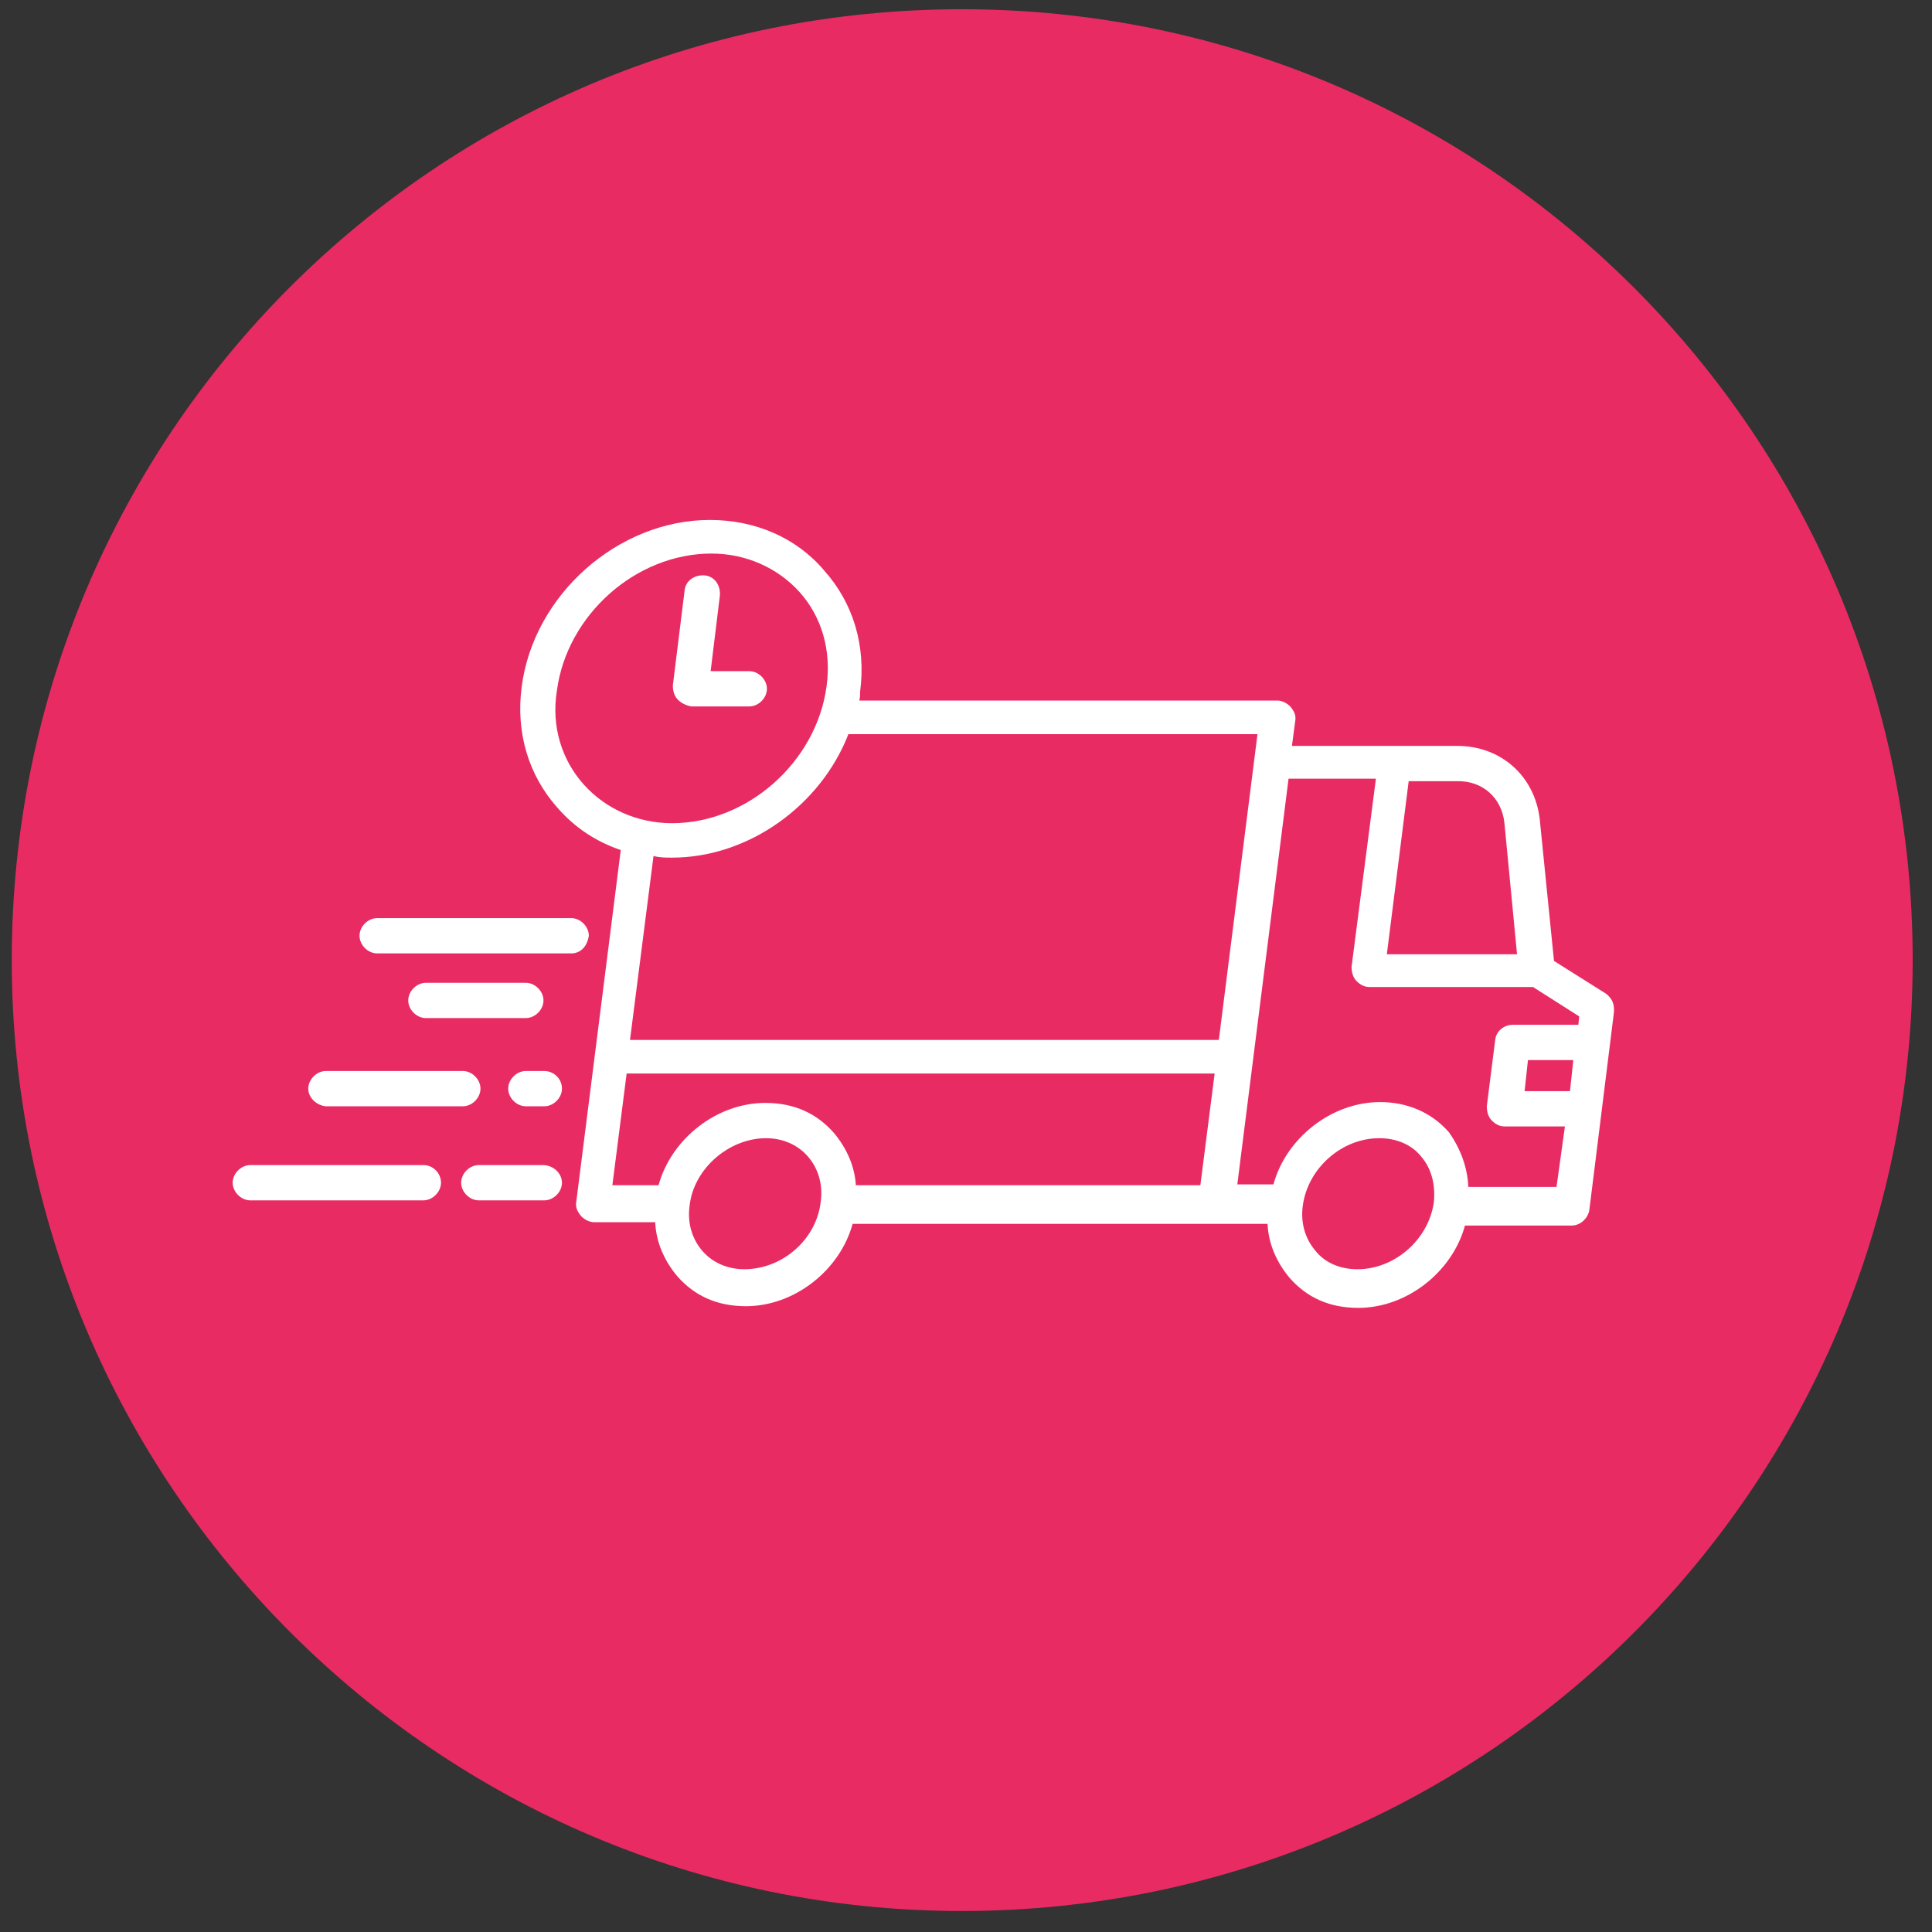 <?xml version="1.0" encoding="utf-8"?>
<!-- Generator: Adobe Illustrator 27.8.0, SVG Export Plug-In . SVG Version: 6.00 Build 0)  -->
<svg version="1.1" id="Layer_1" xmlns="http://www.w3.org/2000/svg" xmlns:xlink="http://www.w3.org/1999/xlink" x="0px" y="0px"
	 viewBox="0 0 230 230" style="enable-background:new 0 0 230 230;" xml:space="preserve">
<rect x="0" y="0" width="230" height="230" fill="#333333" stroke="none"/>
<style type="text/css">
	.st0{fill:#E92B64;}
	.st1{fill-rule:evenodd;clip-rule:evenodd;fill:#FFFFFF;}
</style>
<g id="globe_00000148651145882008306950000003539644802438329268_">
	<path class="st0" d="M114.5,227.5c62.4,0,113.2-50.6,113.2-113.2c0-62.4-50.6-113.2-113.2-113.2S1.4,51.7,1.4,114.3
		C1.4,176.7,52.1,227.5,114.5,227.5"/>
</g>
<path class="st1" d="M68,113.5H44.9c-1.1,0-2.1-1-2.1-2.1c0-1.1,1-2.1,2.1-2.1H68c1.1,0,2.1,1,2.1,2.1
	C69.9,112.7,69.1,113.5,68,113.5L68,113.5z M50.7,121.2c-1.1,0-2.1-1-2.1-2.1c0-1.1,1-2.1,2.1-2.1h11.9c1.1,0,2.1,1,2.1,2.1
	c0,1.1-1,2.1-2.1,2.1H50.7L50.7,121.2z M66.9,129.6c0,1.1-1,2.1-2.1,2.1h-2.2c-1.1,0-2.1-1-2.1-2.1s1-2.1,2.1-2.1h2.2
	C65.9,127.5,66.9,128.4,66.9,129.6L66.9,129.6z M36.7,129.6c0-1.1,1-2.1,2.1-2.1h16.3c1.1,0,2.1,1,2.1,2.1s-1,2.1-2.1,2.1H38.8
	C37.7,131.6,36.7,130.7,36.7,129.6L36.7,129.6z M52.5,140.8c0,1.1-1,2.1-2.1,2.1H29.8c-1.1,0-2.1-1-2.1-2.1s1-2.1,2.1-2.1h20.6
	C51.6,138.7,52.5,139.7,52.5,140.8L52.5,140.8z M66.9,140.8c0,1.1-1,2.1-2.1,2.1H57c-1.1,0-2.1-1-2.1-2.1s1-2.1,2.1-2.1h7.6
	C65.9,138.7,66.9,139.7,66.9,140.8L66.9,140.8z M80.7,83.3c-0.4-0.4-0.6-1-0.6-1.7l1.4-11.3c0.1-1.1,1.1-1.9,2.4-1.8
	c1.1,0.1,1.9,1.1,1.8,2.4l-1.1,9h4.6c1.1,0,2.1,1,2.1,2.1c0,1.1-1,2.1-2.1,2.1h-6.9C81.7,84,81.1,83.7,80.7,83.3L80.7,83.3z
	 M187.3,126.2l-0.4,3.7h-5.4l0.4-3.7H187.3L187.3,126.2z M174.8,141.3h10.5l1-7.2h-7.2c-0.6,0-1.1-0.3-1.5-0.7
	c-0.4-0.4-0.6-1-0.6-1.7l1-7.9c0.1-1,1-1.8,2.1-1.8h7.8l0.1-1l-5.5-3.5h-19.5c-0.6,0-1.1-0.3-1.5-0.7c-0.4-0.4-0.6-1-0.6-1.7
	l2.9-22.4h-10.4l-6.1,48.3h4.3c1.5-5.5,6.9-9.8,12.7-9.8c3.2,0,6.1,1.2,8.2,3.6C173.9,136.8,174.7,139,174.8,141.3L174.8,141.3z
	 M170.7,143.1c-0.6,4.4-4.6,8-9.1,8c-2.1,0-3.9-0.8-5-2.2c-1.2-1.4-1.8-3.3-1.5-5.4c0.6-4.4,4.6-8,9.1-8c2.1,0,3.9,0.8,5,2.2
	C170.4,139.1,170.9,141,170.7,143.1L170.7,143.1z M101.9,141.3c-0.1-2.4-1.1-4.6-2.6-6.4c-2.1-2.4-4.8-3.6-8.2-3.6
	c-5.8,0-11.2,4.3-12.7,9.8h-5.5l1.7-13.3h70l-1.7,13.3h-41V141.3z M97.7,143.1c0.3-2.1-0.3-4-1.5-5.4c-1.2-1.4-3-2.2-5-2.2
	c-4.4,0-8.6,3.6-9.1,8c-0.3,2.1,0.3,4,1.5,5.4c1.2,1.4,3,2.2,5,2.2C93.2,151.1,97.2,147.5,97.7,143.1L97.7,143.1z M80,102.1
	c9.1,0,17.7-6.2,21-14.7h48.7l-4.6,36.4H75l2.8-21.9C78.5,102.1,79.3,102.1,80,102.1L80,102.1z M69.5,93.4C72.1,96.3,75.9,98,80,98
	c9,0,17.2-7.3,18.4-16.3c0.6-4.3-0.6-8.3-3.2-11.2c-2.6-2.9-6.4-4.6-10.5-4.6c-9,0-17.2,7.3-18.4,16.3
	C65.6,86.5,66.9,90.5,69.5,93.4L69.5,93.4z M179.1,98l1.5,15.6h-15.5l2.6-20.6h5.7C176.5,92.9,178.8,95,179.1,98L179.1,98z
	 M191.2,118.3l-6.2-3.9l-1.7-16.9c-0.6-5.1-4.6-8.7-9.8-8.7h-19.7l0.4-3c0.1-0.6-0.1-1.1-0.6-1.7c-0.4-0.4-1-0.7-1.5-0.7h-49.8
	c0.1-0.4,0.1-0.8,0.1-1.1c0.7-5.4-0.8-10.5-4.3-14.4c-3.3-3.9-8.2-6-13.6-6c-10.9,0-21,8.9-22.4,19.9c-0.7,5.4,0.8,10.5,4.3,14.4
	c2.1,2.4,4.6,4,7.5,5l-5.3,41.9c-0.1,0.6,0.1,1.1,0.6,1.7c0.4,0.4,1,0.7,1.5,0.7h7.3c0.1,2.4,1.1,4.6,2.6,6.4
	c2.1,2.4,4.8,3.6,8.2,3.6c5.8,0,11.2-4.3,12.7-9.8h43.3h6.1c0.1,2.4,1.1,4.6,2.6,6.4c2.1,2.4,4.8,3.6,8.2,3.6
	c5.8,0,11.2-4.3,12.7-9.8h12.7c1,0,1.9-0.8,2.1-1.8l2.9-23.3C192.3,119.4,191.8,118.8,191.2,118.3z"/>
</svg>

